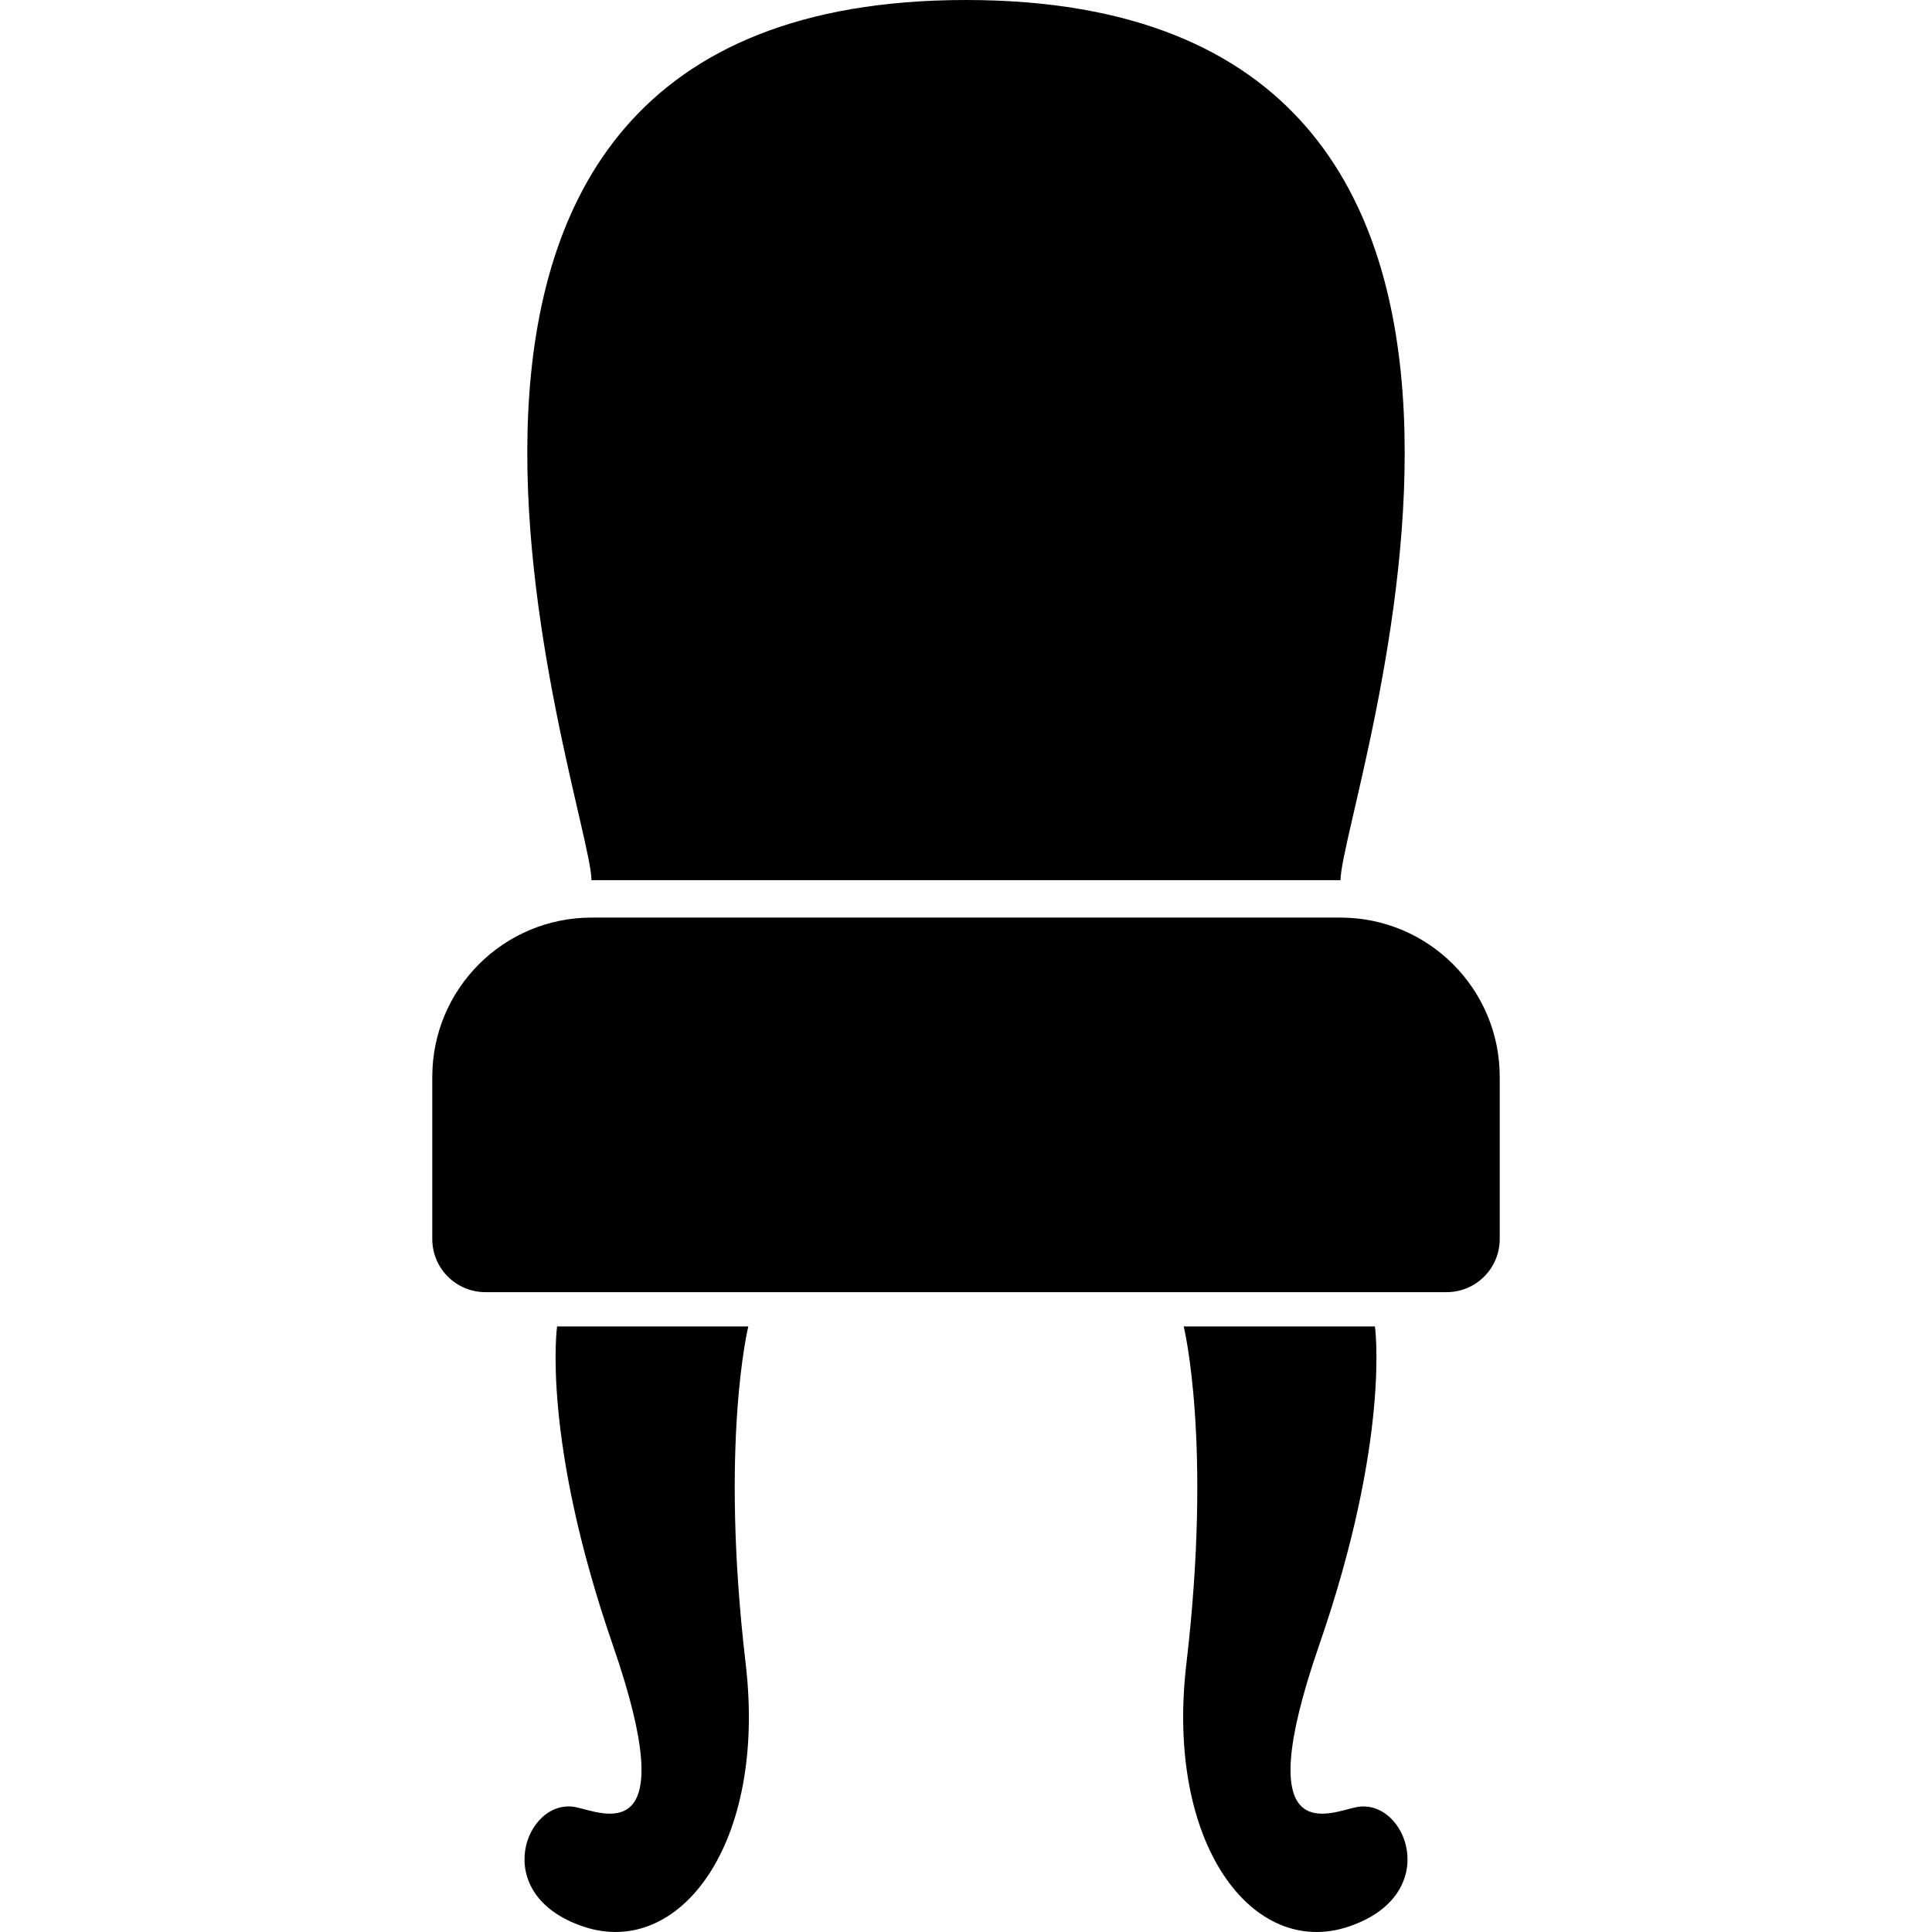 <svg xmlns="http://www.w3.org/2000/svg" xml:space="preserve" id="_x32_" width="800" height="800" version="1.1" viewBox="0 0 512 512"><style type="text/css">.st0{fill:#000}</style><g><path d="M355.233 243.171H156.758c-23.307 0-42.2 18.893-42.2 42.208v42.982c0 7.77 6.302 14.072 14.072 14.072h254.74c7.769 0 14.072-6.302 14.072-14.072v-42.982c0-23.315-18.901-42.208-42.209-42.208zM198.313 351.516h-50.678s-4.224 29.57 14.781 84.465c19.005 54.902-2.812 44.343-9.848 42.933-13.26-2.645-23.236 23.228 2.104 31.674 25.347 8.447 48.567-21.809 42.941-69.683-6.91-58.67.7-89.389.7-89.389zM359.441 478.915c-7.036 1.41-28.854 11.968-9.85-42.933 19.005-54.895 14.782-84.465 14.782-84.465h-50.679s7.61 30.718.709 89.389c-5.634 47.874 17.586 78.13 42.934 69.683 25.332-8.446 15.364-34.319 2.104-31.674zM355.258 233.25C355.258 213.401 433.013 0 255.995 0c-177.008 0-99.253 213.401-99.253 233.25h198.516z" class="st0"/></g></svg>